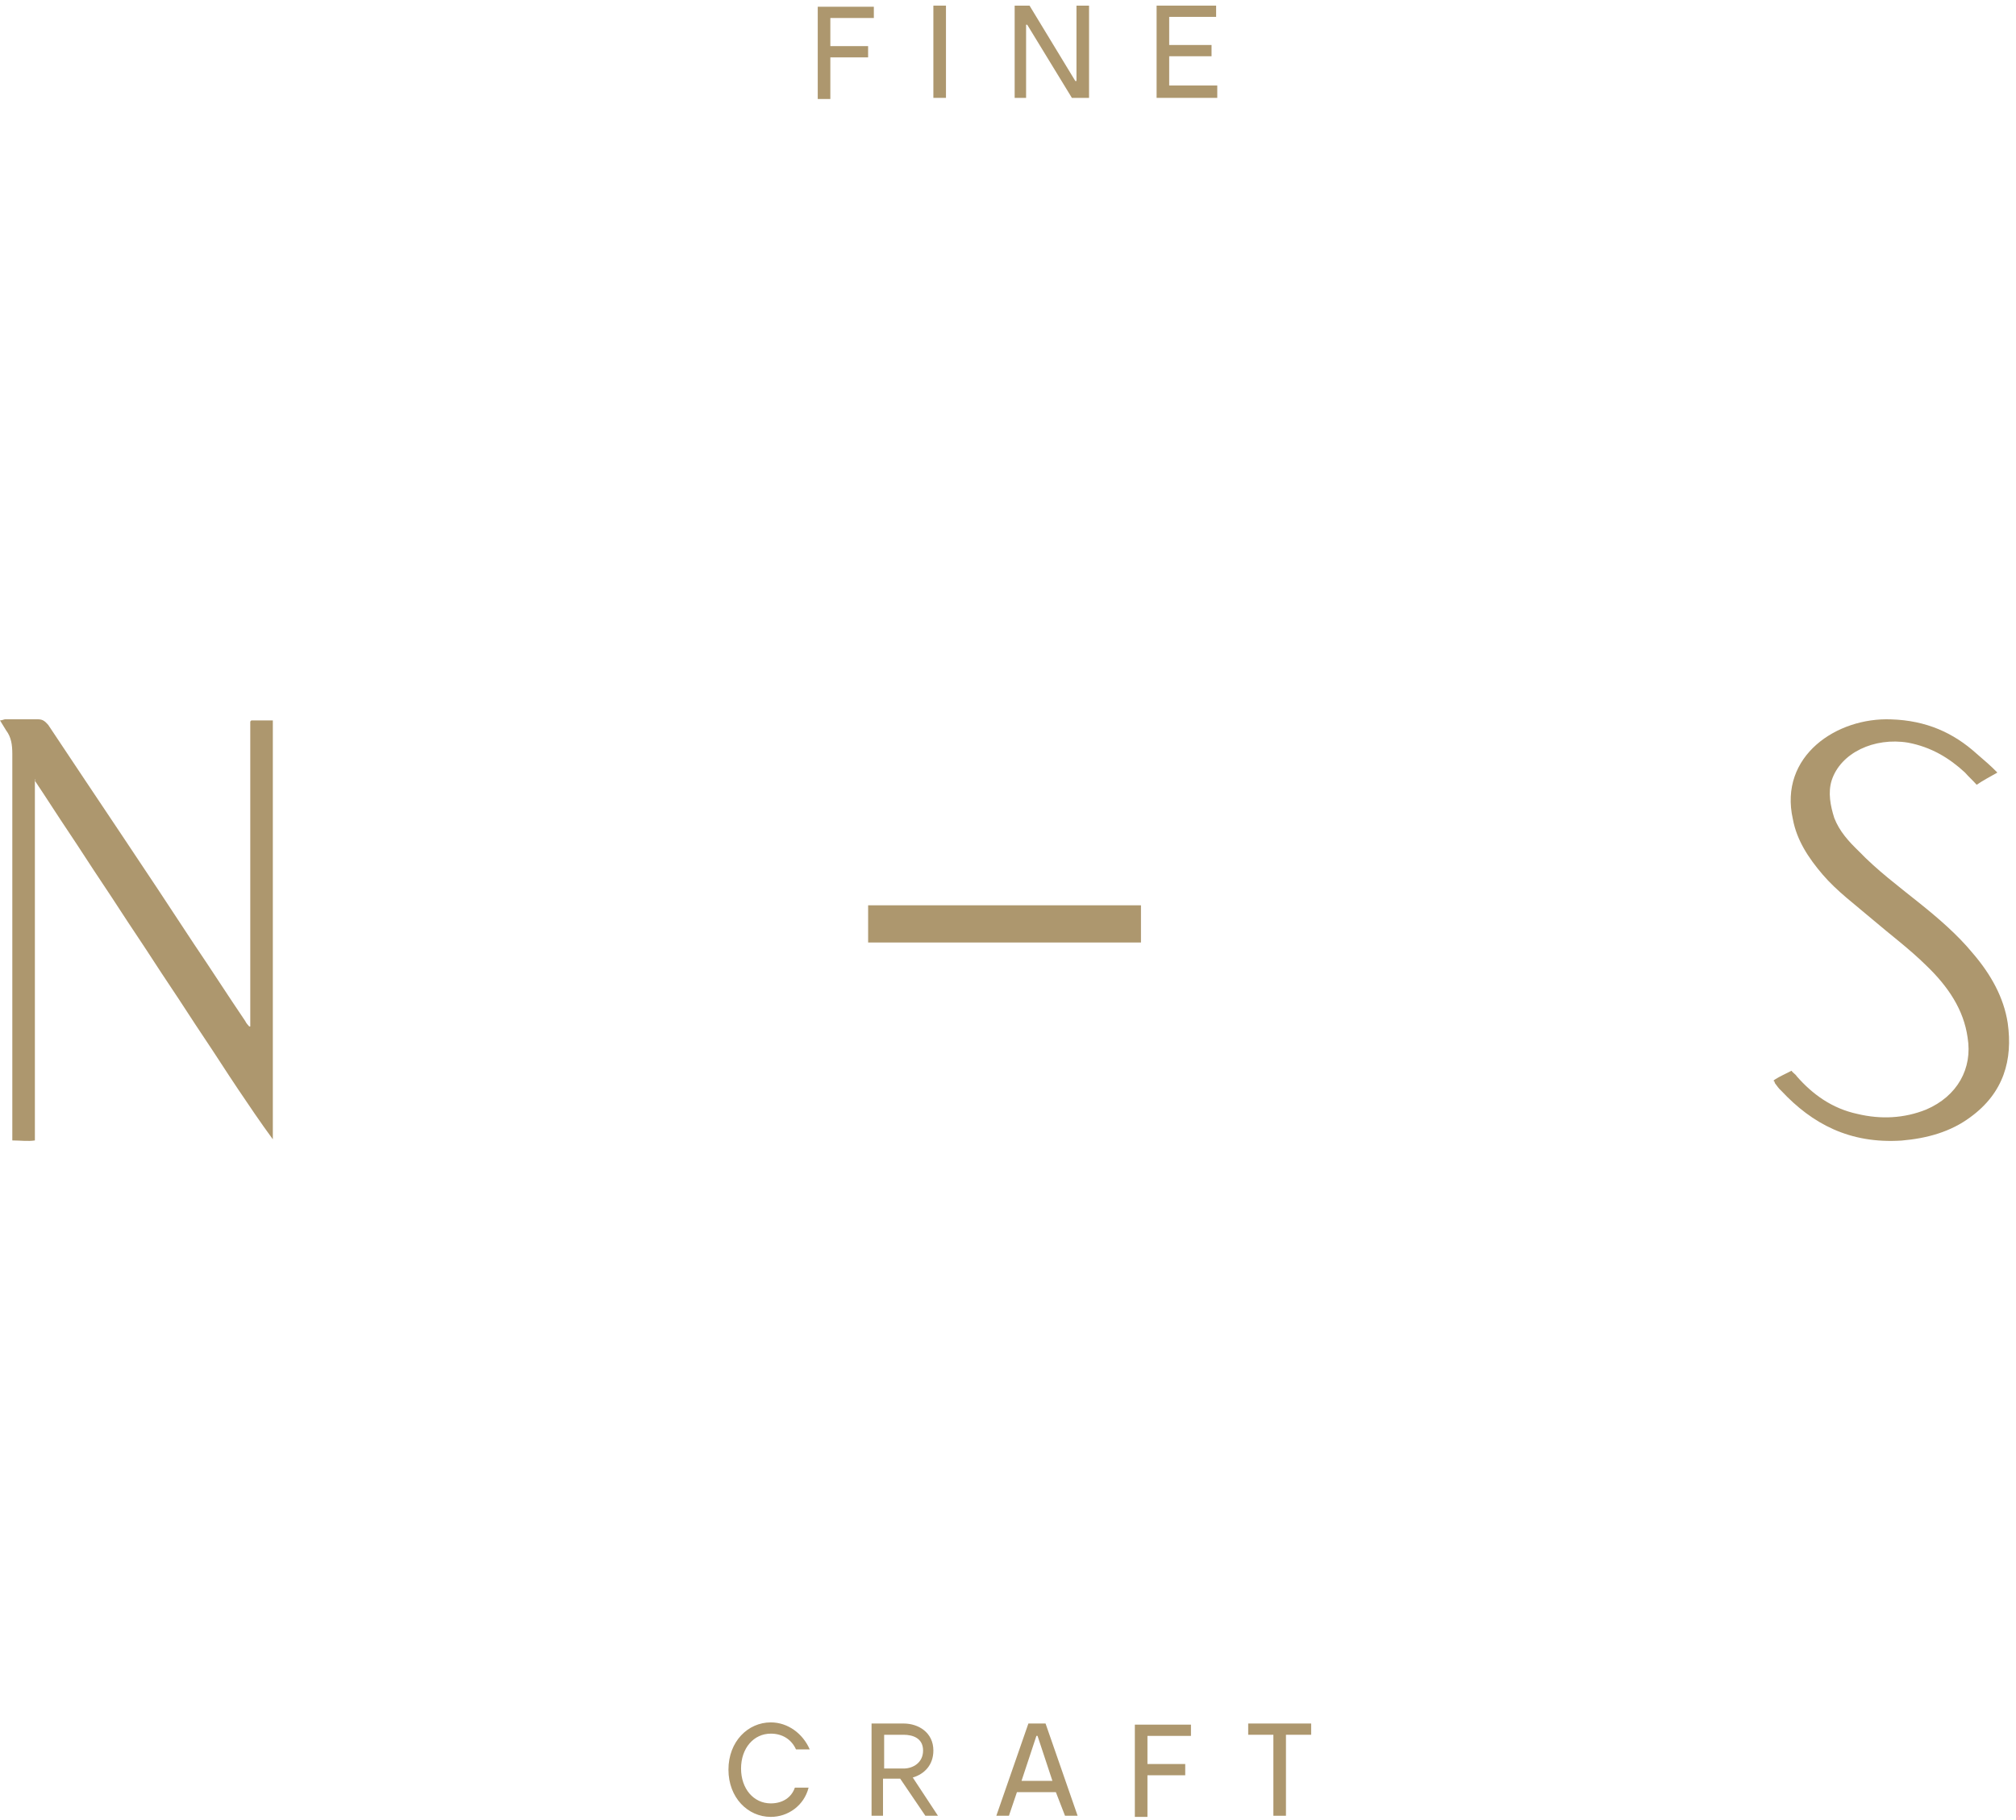 <?xml version="1.0" encoding="UTF-8"?>
<svg width="113px" height="102px" viewBox="0 0 113 102" version="1.1" xmlns="http://www.w3.org/2000/svg" xmlns:xlink="http://www.w3.org/1999/xlink">
    <!-- Generator: Sketch 51.2 (57519) - http://www.bohemiancoding.com/sketch -->
    <title>ninosstudio-global-footer-submark</title>
    <desc>Created with Sketch.</desc>
    <defs></defs>
    <g id="Page-1" stroke="none" stroke-width="1" fill="none" fill-rule="evenodd">
        <g id="home-final" transform="translate(-127, -2985)" fill="#AD976E" fill-rule="nonzero">
            <g id="Footer" transform="translate(-51, 2985)">
                <g id="ninosstudio-global-footer-submark" transform="translate(178, 0)">
                    <path d="M111.956,43.305 C111.521,43.554 111.158,43.74 110.795,43.989 C110.577,43.74 110.36,43.554 110.142,43.305 C109.272,42.498 108.256,41.876 106.95,41.628 C105.064,41.317 103.177,42.187 102.669,43.74 C102.452,44.424 102.597,45.169 102.815,45.853 C103.105,46.598 103.613,47.157 104.193,47.717 C105.209,48.773 106.369,49.643 107.53,50.574 C108.619,51.444 109.707,52.376 110.577,53.432 C111.593,54.613 112.319,55.918 112.536,57.347 C112.826,59.397 112.319,61.261 110.432,62.628 C109.344,63.435 108.038,63.808 106.587,63.932 C103.685,64.119 101.581,63.001 99.84,61.137 C99.695,61.012 99.622,60.888 99.477,60.702 C99.477,60.64 99.477,60.64 99.405,60.577 C99.477,60.515 99.477,60.515 99.477,60.515 C99.767,60.329 100.058,60.205 100.42,60.018 C100.493,60.143 100.638,60.205 100.711,60.329 C101.581,61.323 102.669,62.131 104.12,62.441 C105.426,62.752 106.732,62.69 107.966,62.193 C109.707,61.447 110.577,59.894 110.287,58.154 C110.07,56.601 109.199,55.296 107.966,54.116 C107.022,53.184 105.934,52.376 104.918,51.506 C103.975,50.699 102.96,49.953 102.162,49.021 C101.364,48.089 100.711,47.095 100.493,45.915 C99.695,42.373 102.96,40.199 106.007,40.323 C107.966,40.385 109.489,41.069 110.795,42.249 C111.23,42.622 111.593,42.932 111.956,43.305 Z" id="Shape"></path>
                    <path d="M1.955,43.699 C1.955,50.399 1.955,57.162 1.955,63.925 C1.552,63.987 1.15,63.925 0.69,63.925 C0.69,63.737 0.69,63.549 0.69,63.361 C0.69,56.348 0.69,49.272 0.69,42.259 C0.69,41.758 0.632,41.32 0.345,40.944 C0.23,40.756 0.115,40.568 0,40.381 C0.115,40.381 0.23,40.318 0.287,40.318 C0.92,40.318 1.495,40.318 2.127,40.318 C2.415,40.318 2.53,40.443 2.702,40.631 C5.404,44.701 8.164,48.771 10.866,52.904 C11.843,54.344 12.763,55.785 13.741,57.225 C13.798,57.35 13.913,57.475 13.971,57.538 C14.028,57.538 14.028,57.538 14.028,57.538 C14.028,57.538 14.028,57.538 14.028,57.538 C14.028,57.475 14.028,57.475 14.028,57.413 C14.028,51.777 14.028,46.141 14.028,40.506 C14.028,40.506 14.028,40.506 14.028,40.443 C14.028,40.443 14.028,40.443 14.086,40.381 C14.488,40.381 14.833,40.381 15.293,40.381 C15.293,48.208 15.293,56.035 15.293,63.862 C14.603,62.923 13.971,61.984 13.338,61.044 C12.706,60.105 12.073,59.103 11.441,58.164 C10.809,57.225 10.176,56.223 9.544,55.284 C8.911,54.344 8.279,53.342 7.647,52.403 C7.014,51.464 6.382,50.462 5.749,49.523 C5.117,48.583 4.484,47.582 3.852,46.642 C3.22,45.703 2.587,44.701 1.955,43.762 C2.012,43.637 2.012,43.699 1.955,43.699 Z" id="Shape"></path>
                    <rect id="Rectangle-path" x="48.66" y="50.745" width="15.293" height="2.085"></rect>
                    <g id="Group" transform="translate(40.318, 0)">
                        <g transform="translate(5.133, 0)" id="Shape">
                            <polygon points="1.091 0.946 1.091 2.585 3.208 2.585 3.208 3.216 1.091 3.216 1.091 5.549 0.385 5.549 0.385 0.378 3.529 0.378 3.529 1.009 1.091 1.009"></polygon>
                            <polygon points="7.572 5.486 6.866 5.486 6.866 0.315 7.572 0.315"></polygon>
                            <polygon points="15.592 0.315 15.592 5.486 14.63 5.486 12.127 1.387 12.063 1.387 12.063 5.486 11.422 5.486 11.422 0.315 12.256 0.315 14.822 4.54 14.887 4.54 14.887 0.315 15.592 0.315"></polygon>
                            <polygon points="22.779 4.856 22.779 5.486 19.378 5.486 19.378 0.946 19.378 0.315 22.715 0.315 22.715 0.946 20.084 0.946 20.084 2.522 22.458 2.522 22.458 3.153 20.084 3.153 20.084 4.793 22.779 4.793"></polygon>
                        </g>
                        <g transform="translate(0, 96.482)" id="Shape">
                            <path d="M2.887,5.36 C1.604,5.36 0.513,4.288 0.513,2.712 C0.513,1.135 1.604,0.063 2.887,0.063 C3.85,0.063 4.684,0.694 5.069,1.577 L4.299,1.577 C4.042,1.009 3.529,0.694 2.887,0.694 C1.925,0.694 1.219,1.513 1.219,2.649 C1.219,3.784 1.925,4.603 2.887,4.603 C3.529,4.603 4.042,4.288 4.235,3.721 L5.005,3.721 C4.748,4.73 3.85,5.36 2.887,5.36 Z"></path>
                            <path d="M11.55,5.297 L10.138,3.216 L9.176,3.216 L9.176,5.297 L8.534,5.297 L8.534,0.126 L10.331,0.126 C11.165,0.126 11.999,0.631 11.999,1.64 C11.999,2.459 11.486,2.964 10.844,3.153 L12.256,5.297 L11.55,5.297 Z M9.24,2.649 L10.331,2.649 C10.844,2.649 11.422,2.333 11.422,1.64 C11.422,0.946 10.844,0.757 10.331,0.757 L9.24,0.757 L9.24,2.649 Z"></path>
                            <path d="M18.865,3.973 L16.683,3.973 L16.234,5.297 L15.528,5.297 L17.325,0.126 L18.287,0.126 L20.084,5.297 L19.378,5.297 L18.865,3.973 Z M16.94,3.342 L18.672,3.342 L17.838,0.82 L17.774,0.82 L16.94,3.342 Z"></path>
                            <polygon points="23.998 0.757 23.998 2.396 26.116 2.396 26.116 3.027 23.998 3.027 23.998 5.36 23.292 5.36 23.292 0.189 26.437 0.189 26.437 0.82 23.998 0.82"></polygon>
                            <polygon points="33.174 0.757 31.762 0.757 31.762 5.297 31.057 5.297 31.057 0.757 29.645 0.757 29.645 0.126 33.174 0.126 33.174 0.757"></polygon>
                        </g>
                    </g>
                </g>
            </g>
        </g>
    </g>
</svg>